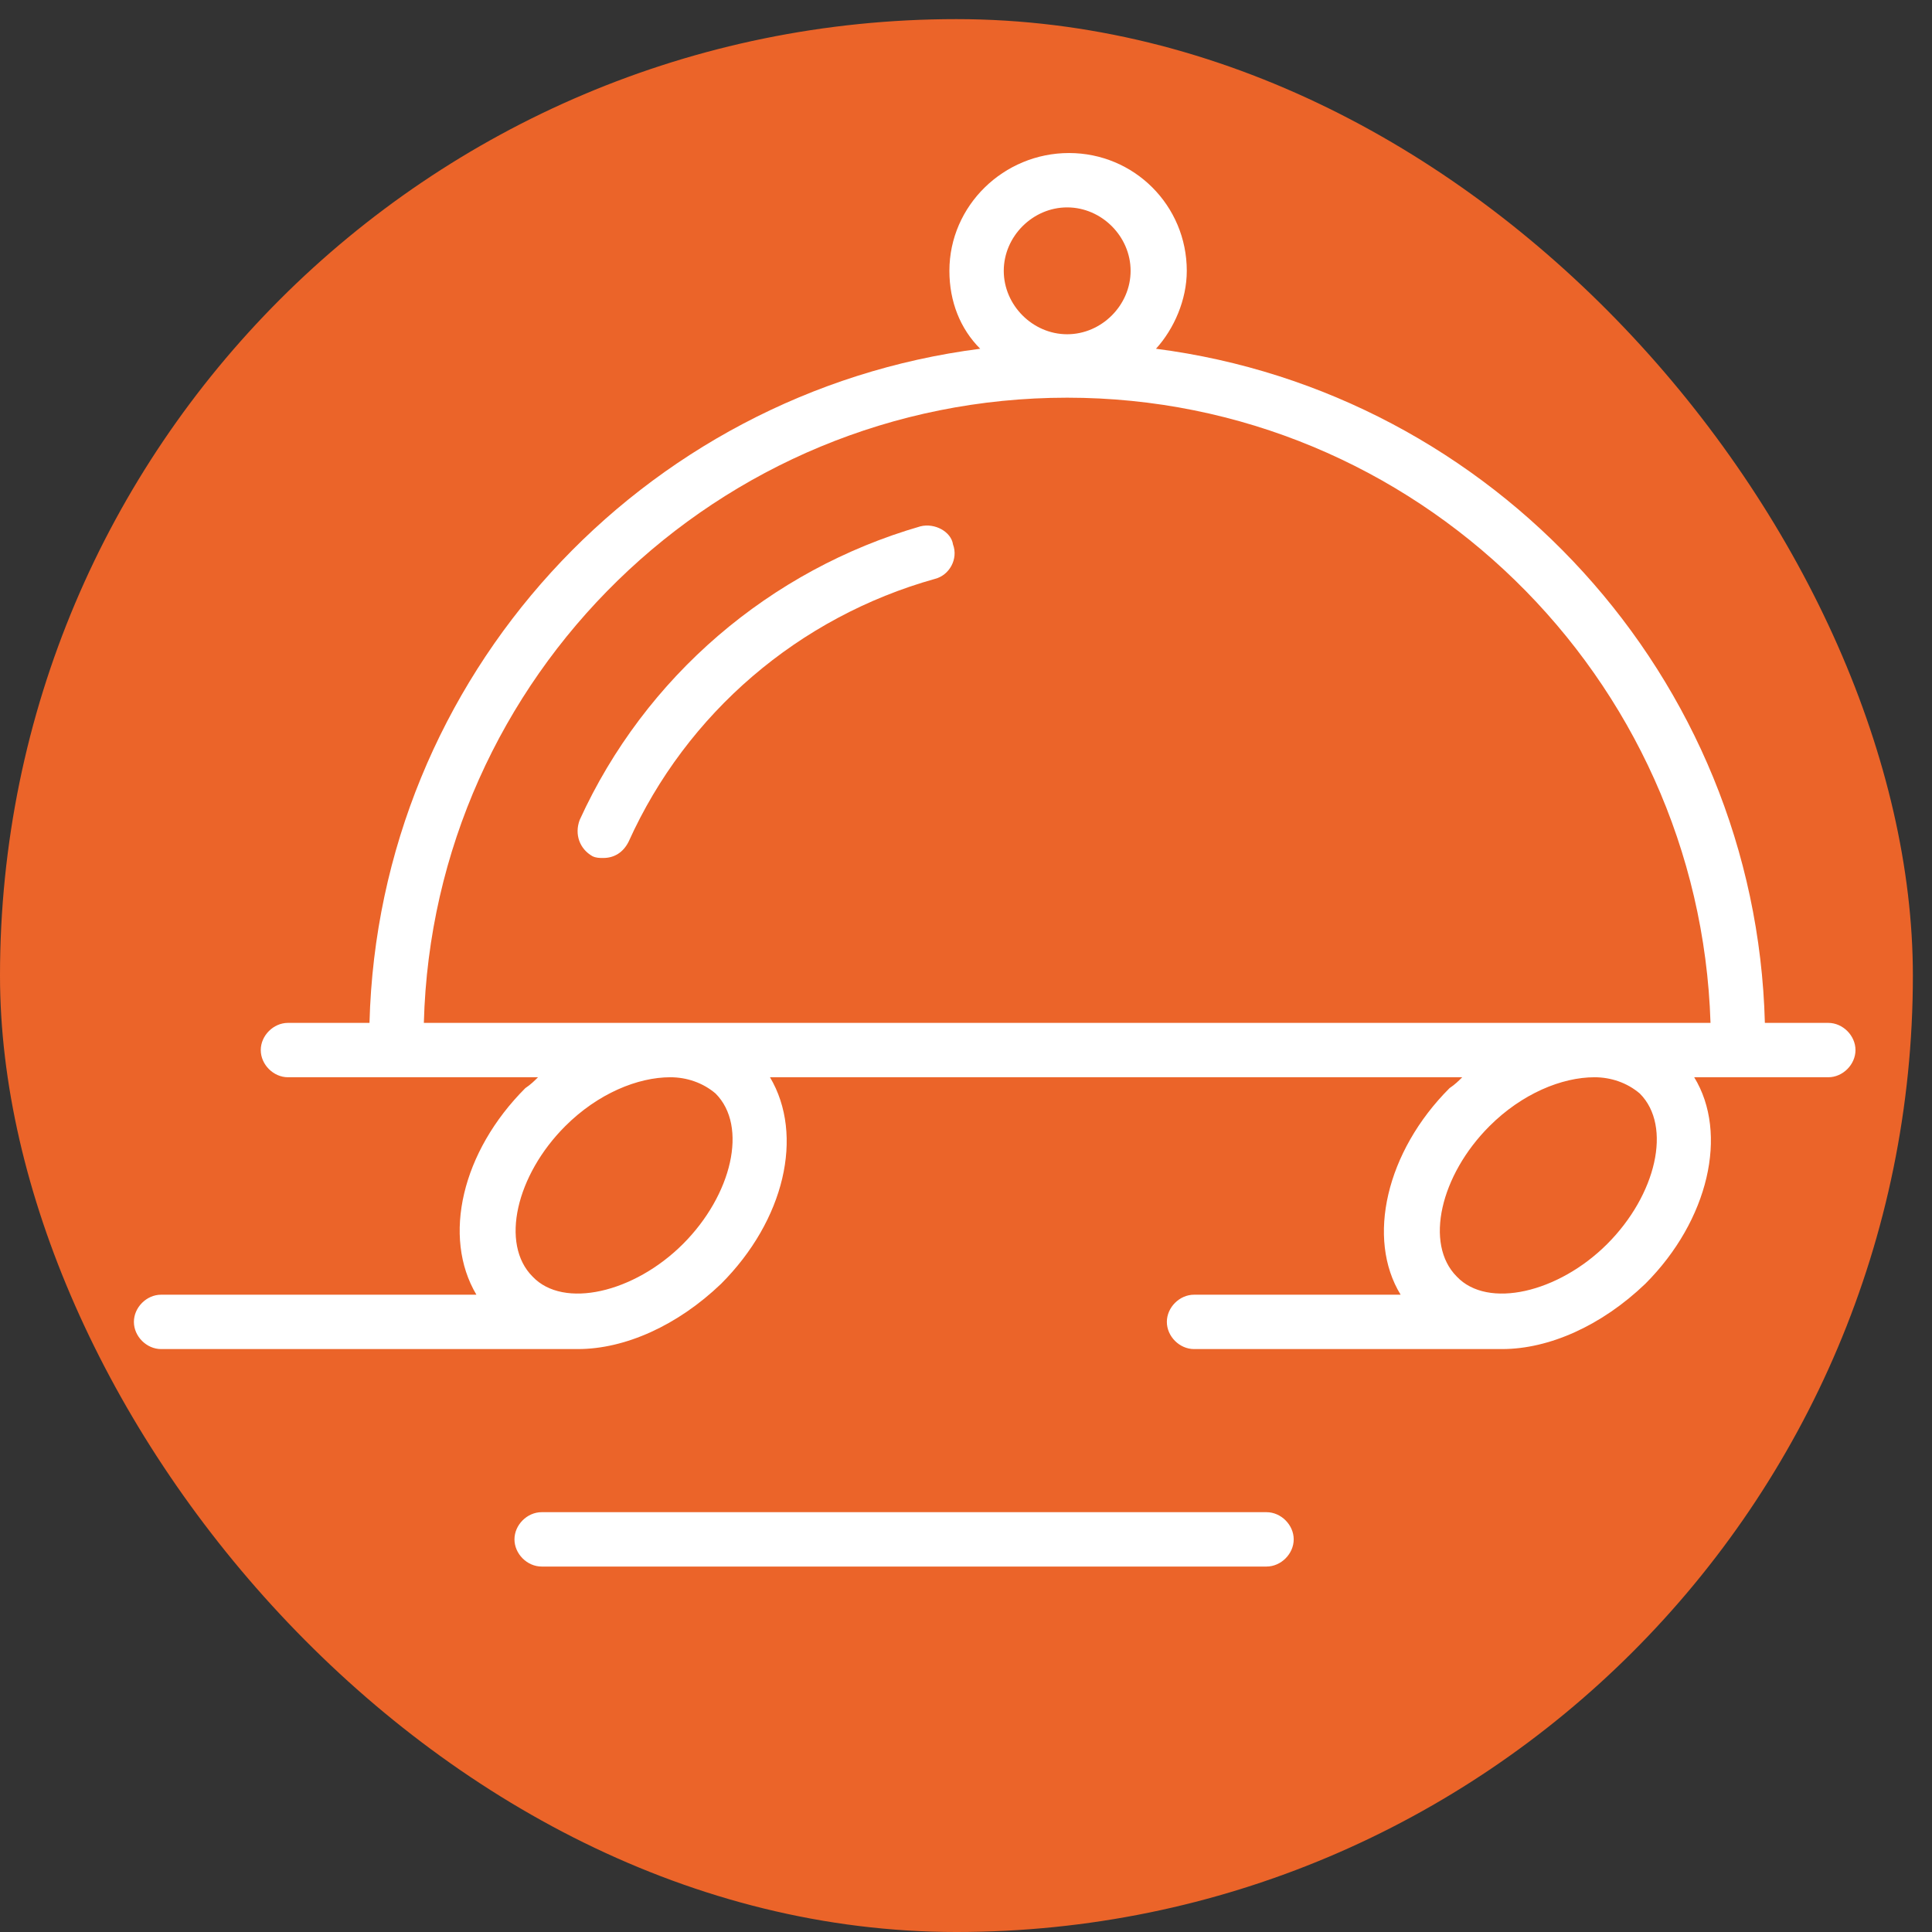 <?xml version="1.0" encoding="UTF-8"?> <svg xmlns="http://www.w3.org/2000/svg" width="101" height="101" viewBox="0 0 101 101" fill="none"><rect x="0" y="0" width="101" height="101" fill="#333333" stroke="none"/> <g clip-path="url(#clip0)"> <rect opacity="0.9" y="1" width="100" height="100" rx="50" fill="#FF6A28"></rect> <path d="M95.579 53.474H92.263C91.79 35.379 78.053 20.505 60.432 18.232C61.379 17.189 62.042 15.674 62.042 14.158C62.042 10.747 59.295 8 55.884 8C52.474 8 49.632 10.747 49.632 14.158C49.632 15.768 50.2 17.189 51.242 18.232C33.526 20.505 19.79 35.379 19.316 53.474H15.053C14.295 53.474 13.632 54.137 13.632 54.895C13.632 55.653 14.295 56.316 15.053 56.316H28.126C27.937 56.505 27.747 56.695 27.463 56.884C24.147 60.2 23.105 64.653 24.905 67.684H8.421C7.663 67.684 7 68.347 7 69.105C7 69.863 7.663 70.526 8.421 70.526H29.263C29.358 70.526 29.358 70.526 29.453 70.526C29.737 70.526 29.926 70.526 30.21 70.526C32.674 70.526 35.421 69.295 37.695 67.116C41.011 63.8 42.053 59.347 40.253 56.316H76.442C76.253 56.505 76.063 56.695 75.779 56.884C72.463 60.2 71.421 64.747 73.221 67.684H62.421C61.663 67.684 61 68.347 61 69.105C61 69.863 61.663 70.526 62.421 70.526H77.579C77.674 70.526 77.674 70.526 77.768 70.526C78.053 70.526 78.242 70.526 78.526 70.526C80.99 70.526 83.737 69.295 86.01 67.116C89.326 63.8 90.368 59.253 88.568 56.316H95.579C96.337 56.316 97 55.653 97 54.895C97 54.137 96.337 53.474 95.579 53.474ZM55.789 10.842C57.59 10.842 59.105 12.358 59.105 14.158C59.105 15.958 57.59 17.474 55.789 17.474C53.989 17.474 52.474 15.958 52.474 14.158C52.474 12.358 53.989 10.842 55.789 10.842ZM37.41 57.168C39.116 58.874 38.263 62.474 35.705 65.032C33.147 67.59 29.453 68.442 27.842 66.737C26.137 65.032 26.989 61.432 29.547 58.874C31.253 57.168 33.337 56.316 35.042 56.316C35.895 56.316 36.747 56.6 37.41 57.168ZM35.421 53.474C35.137 53.474 34.758 53.474 34.474 53.474H22.158C22.632 35.379 37.505 20.79 55.789 20.79C73.979 20.79 88.853 35.379 89.421 53.474H83.737C83.453 53.474 83.074 53.474 82.79 53.474H35.421ZM85.726 57.168C87.432 58.874 86.579 62.474 84.021 65.032C81.463 67.59 77.768 68.442 76.158 66.737C74.453 65.032 75.305 61.432 77.863 58.874C79.568 57.168 81.653 56.316 83.358 56.316C84.21 56.316 85.063 56.6 85.726 57.168Z" fill="white"></path> <path d="M48.116 27.516C40.252 29.789 33.716 35.379 30.305 42.863C30.021 43.621 30.305 44.379 30.968 44.758C31.158 44.853 31.347 44.853 31.537 44.853C32.105 44.853 32.579 44.568 32.863 44C35.895 37.274 41.768 32.253 48.874 30.263C49.632 30.074 50.105 29.221 49.821 28.463C49.726 27.8 48.874 27.326 48.116 27.516Z" fill="white"></path> <path d="M66.211 79.053H28.316C27.558 79.053 26.895 79.716 26.895 80.474C26.895 81.232 27.558 81.895 28.316 81.895H66.211C66.969 81.895 67.632 81.232 67.632 80.474C67.632 79.716 66.969 79.053 66.211 79.053Z" fill="white"></path> </g> <defs> <clipPath id="clip0"> <rect width="101" height="101" fill="white"></rect> </clipPath> </defs> </svg> 